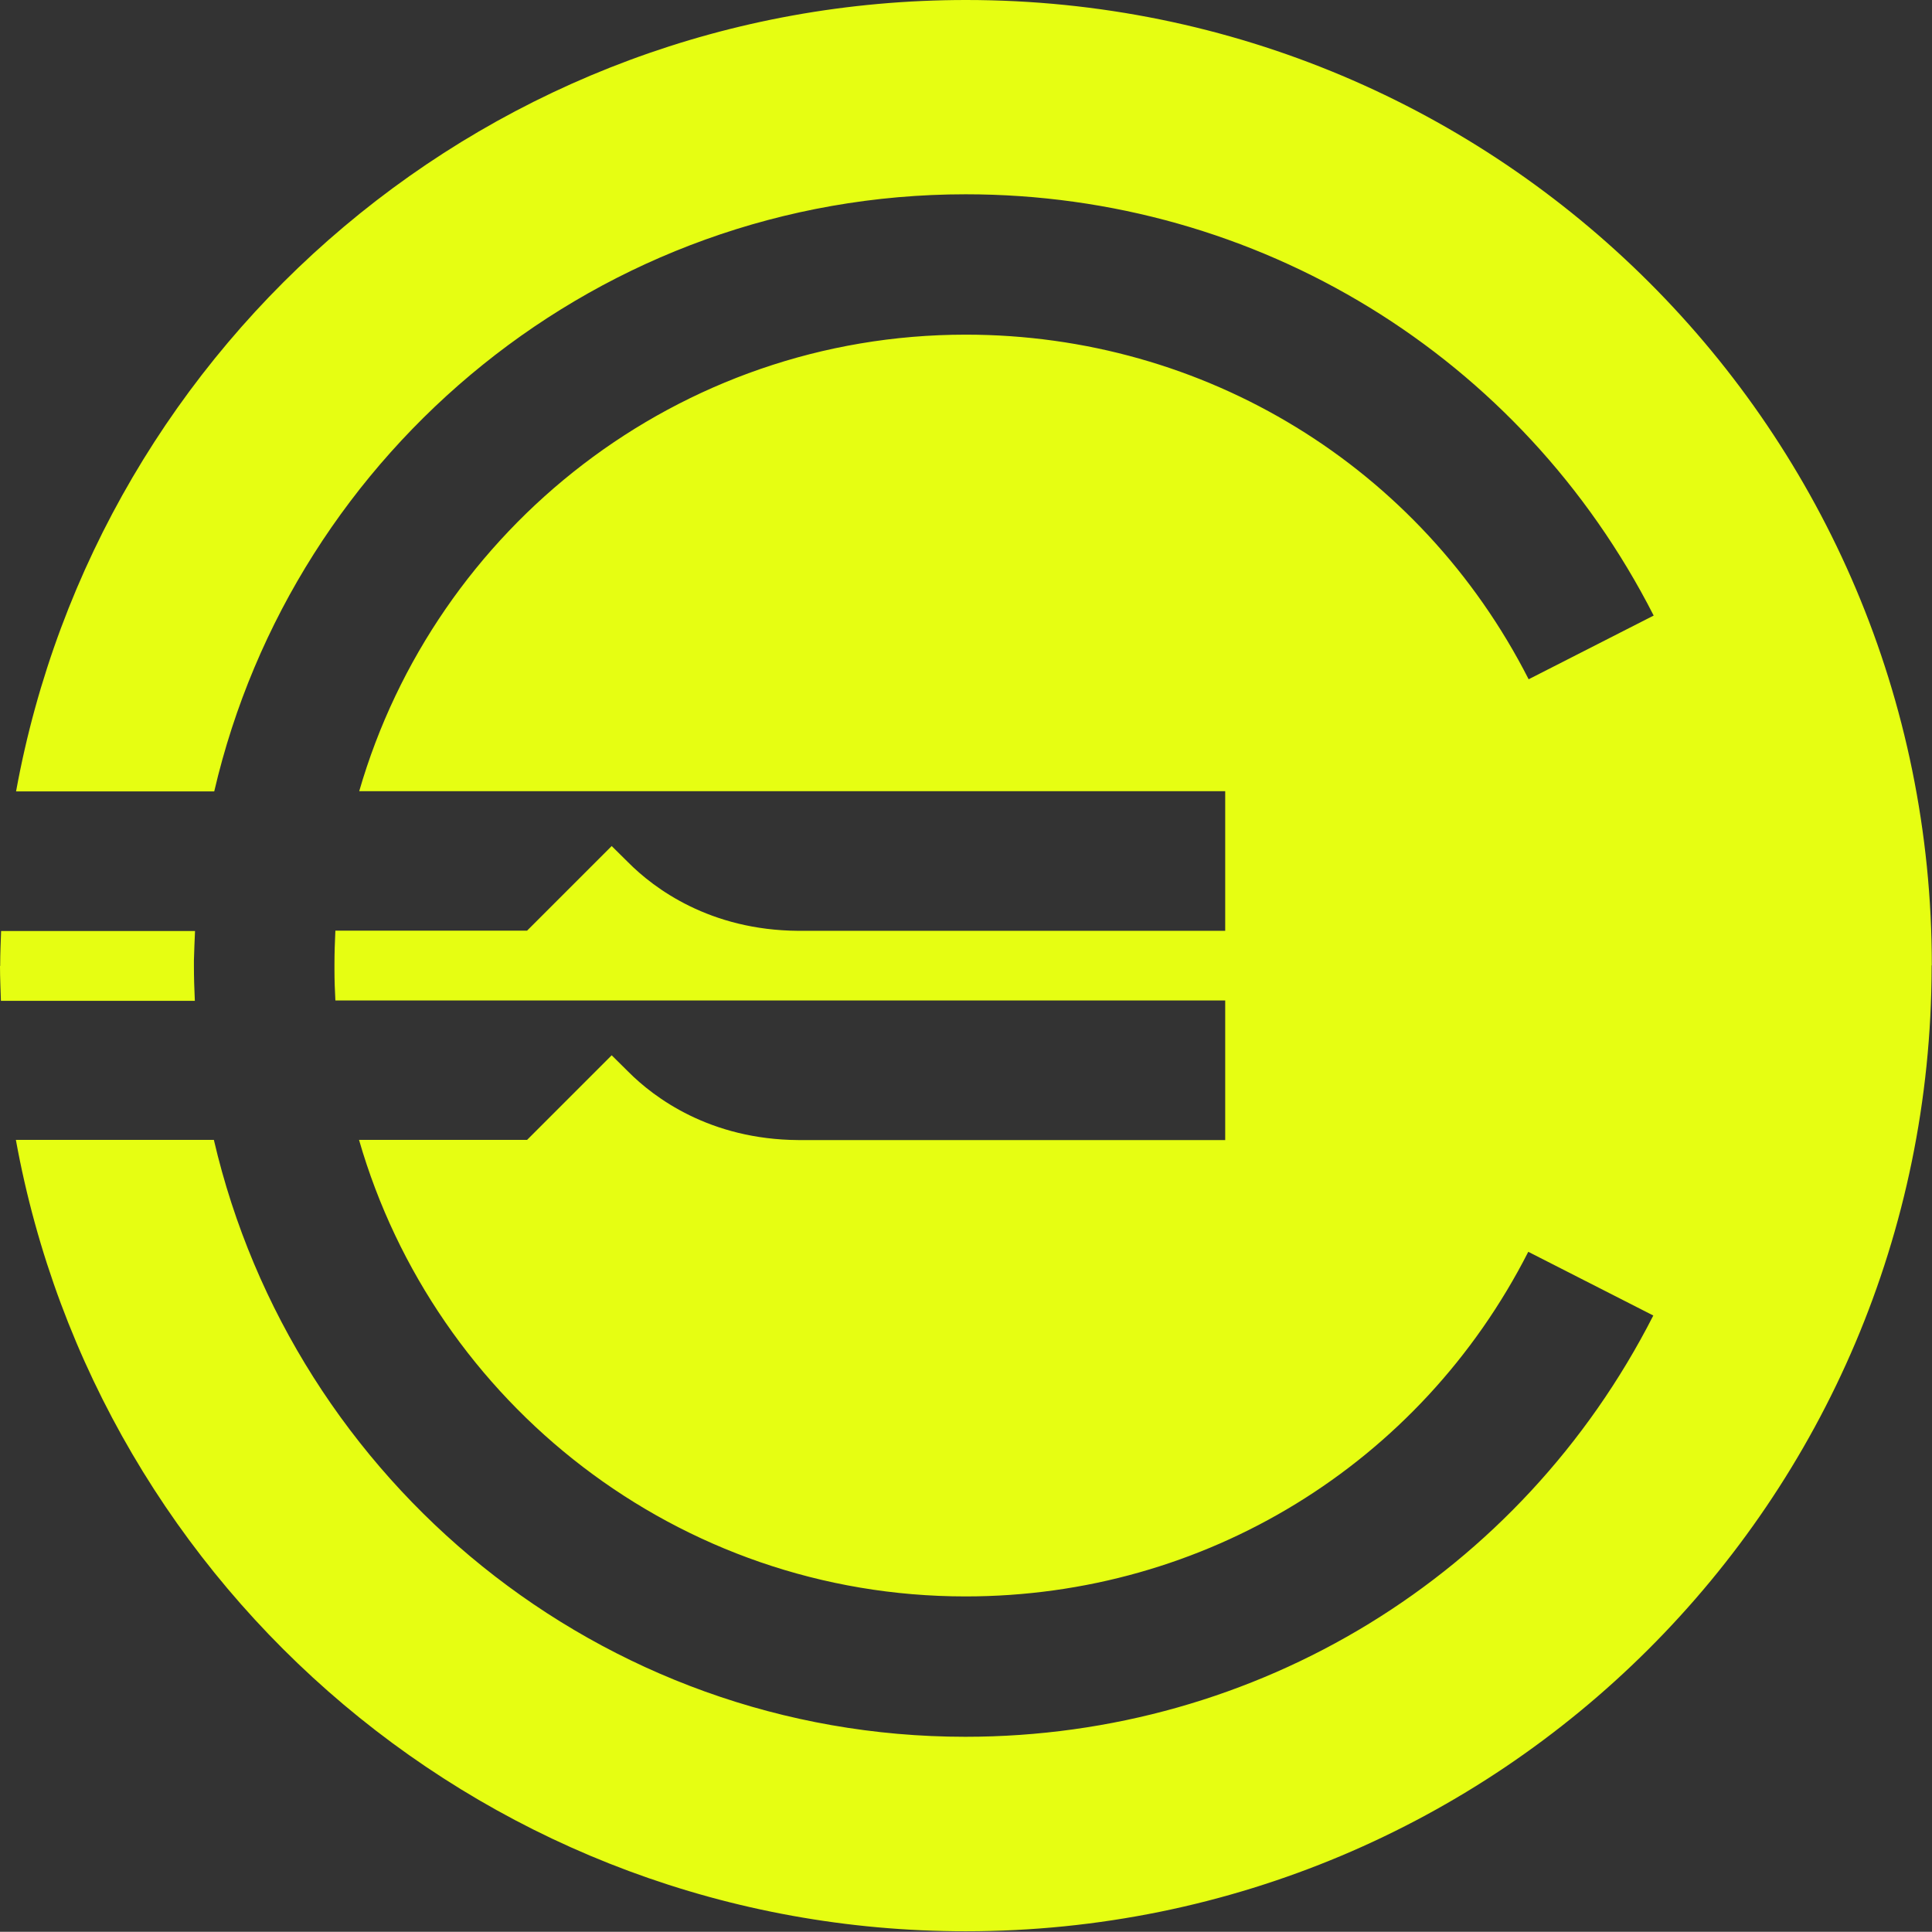 <?xml version="1.0" encoding="UTF-8"?> <svg xmlns="http://www.w3.org/2000/svg" id="Ebene_2" data-name="Ebene 2" viewBox="0 0 104.61 104.6"><rect x="0" y="0" width="104.61" height="104.6" fill="#333333" stroke="none"/><defs><style> .cls-1 { fill: #e6fe12; } </style></defs><g id="Ebene_1-2" data-name="Ebene 1"><g><path class="cls-1" d="M10.5,52.3v-.3c.01-.53.04-1.06.06-1.59H.06c-.02.6-.05,1.21-.05,1.81v.08s-.01,0-.01,0c0,.63.03,1.26.05,1.89h10.5c-.03-.63-.05-1.26-.05-1.89Z"></path><path class="cls-1" d="M52.31,0h0C26.65,0,5.32,18.42.87,42.85h10.73C15.9,24.35,32.52,10.52,52.29,10.52c15.81,0,30.08,8.74,37.25,22.81l-6.77,3.45c-5.86-11.51-17.54-18.66-30.48-18.66-15.56,0-28.72,10.47-32.84,24.72h46.89s0,7.56,0,7.56h-23.11c-4.79-.03-7.81-2.29-9.22-3.71l-.89-.88-4.58,4.58h-10.38c-.03.61-.05,1.22-.05,1.84v.28c0,.56.02,1.11.05,1.66h48.18s0,7.56,0,7.56h-23.11c-4.79-.03-7.81-2.29-9.22-3.71l-.89-.88-4.58,4.58h-9.1c4.11,14.26,17.27,24.72,32.84,24.72,12.94,0,24.61-7.15,30.47-18.66l6.77,3.45c-7.17,14.07-21.44,22.81-37.25,22.81-19.78,0-36.39-13.83-40.69-32.32H.86c4.44,24.43,25.77,42.85,51.43,42.85h0c28.86,0,52.26-23.29,52.3-52.22v-.08s.01,0,.01,0C104.61,23.33,81.19,0,52.31,0Z"></path></g></g></svg> 